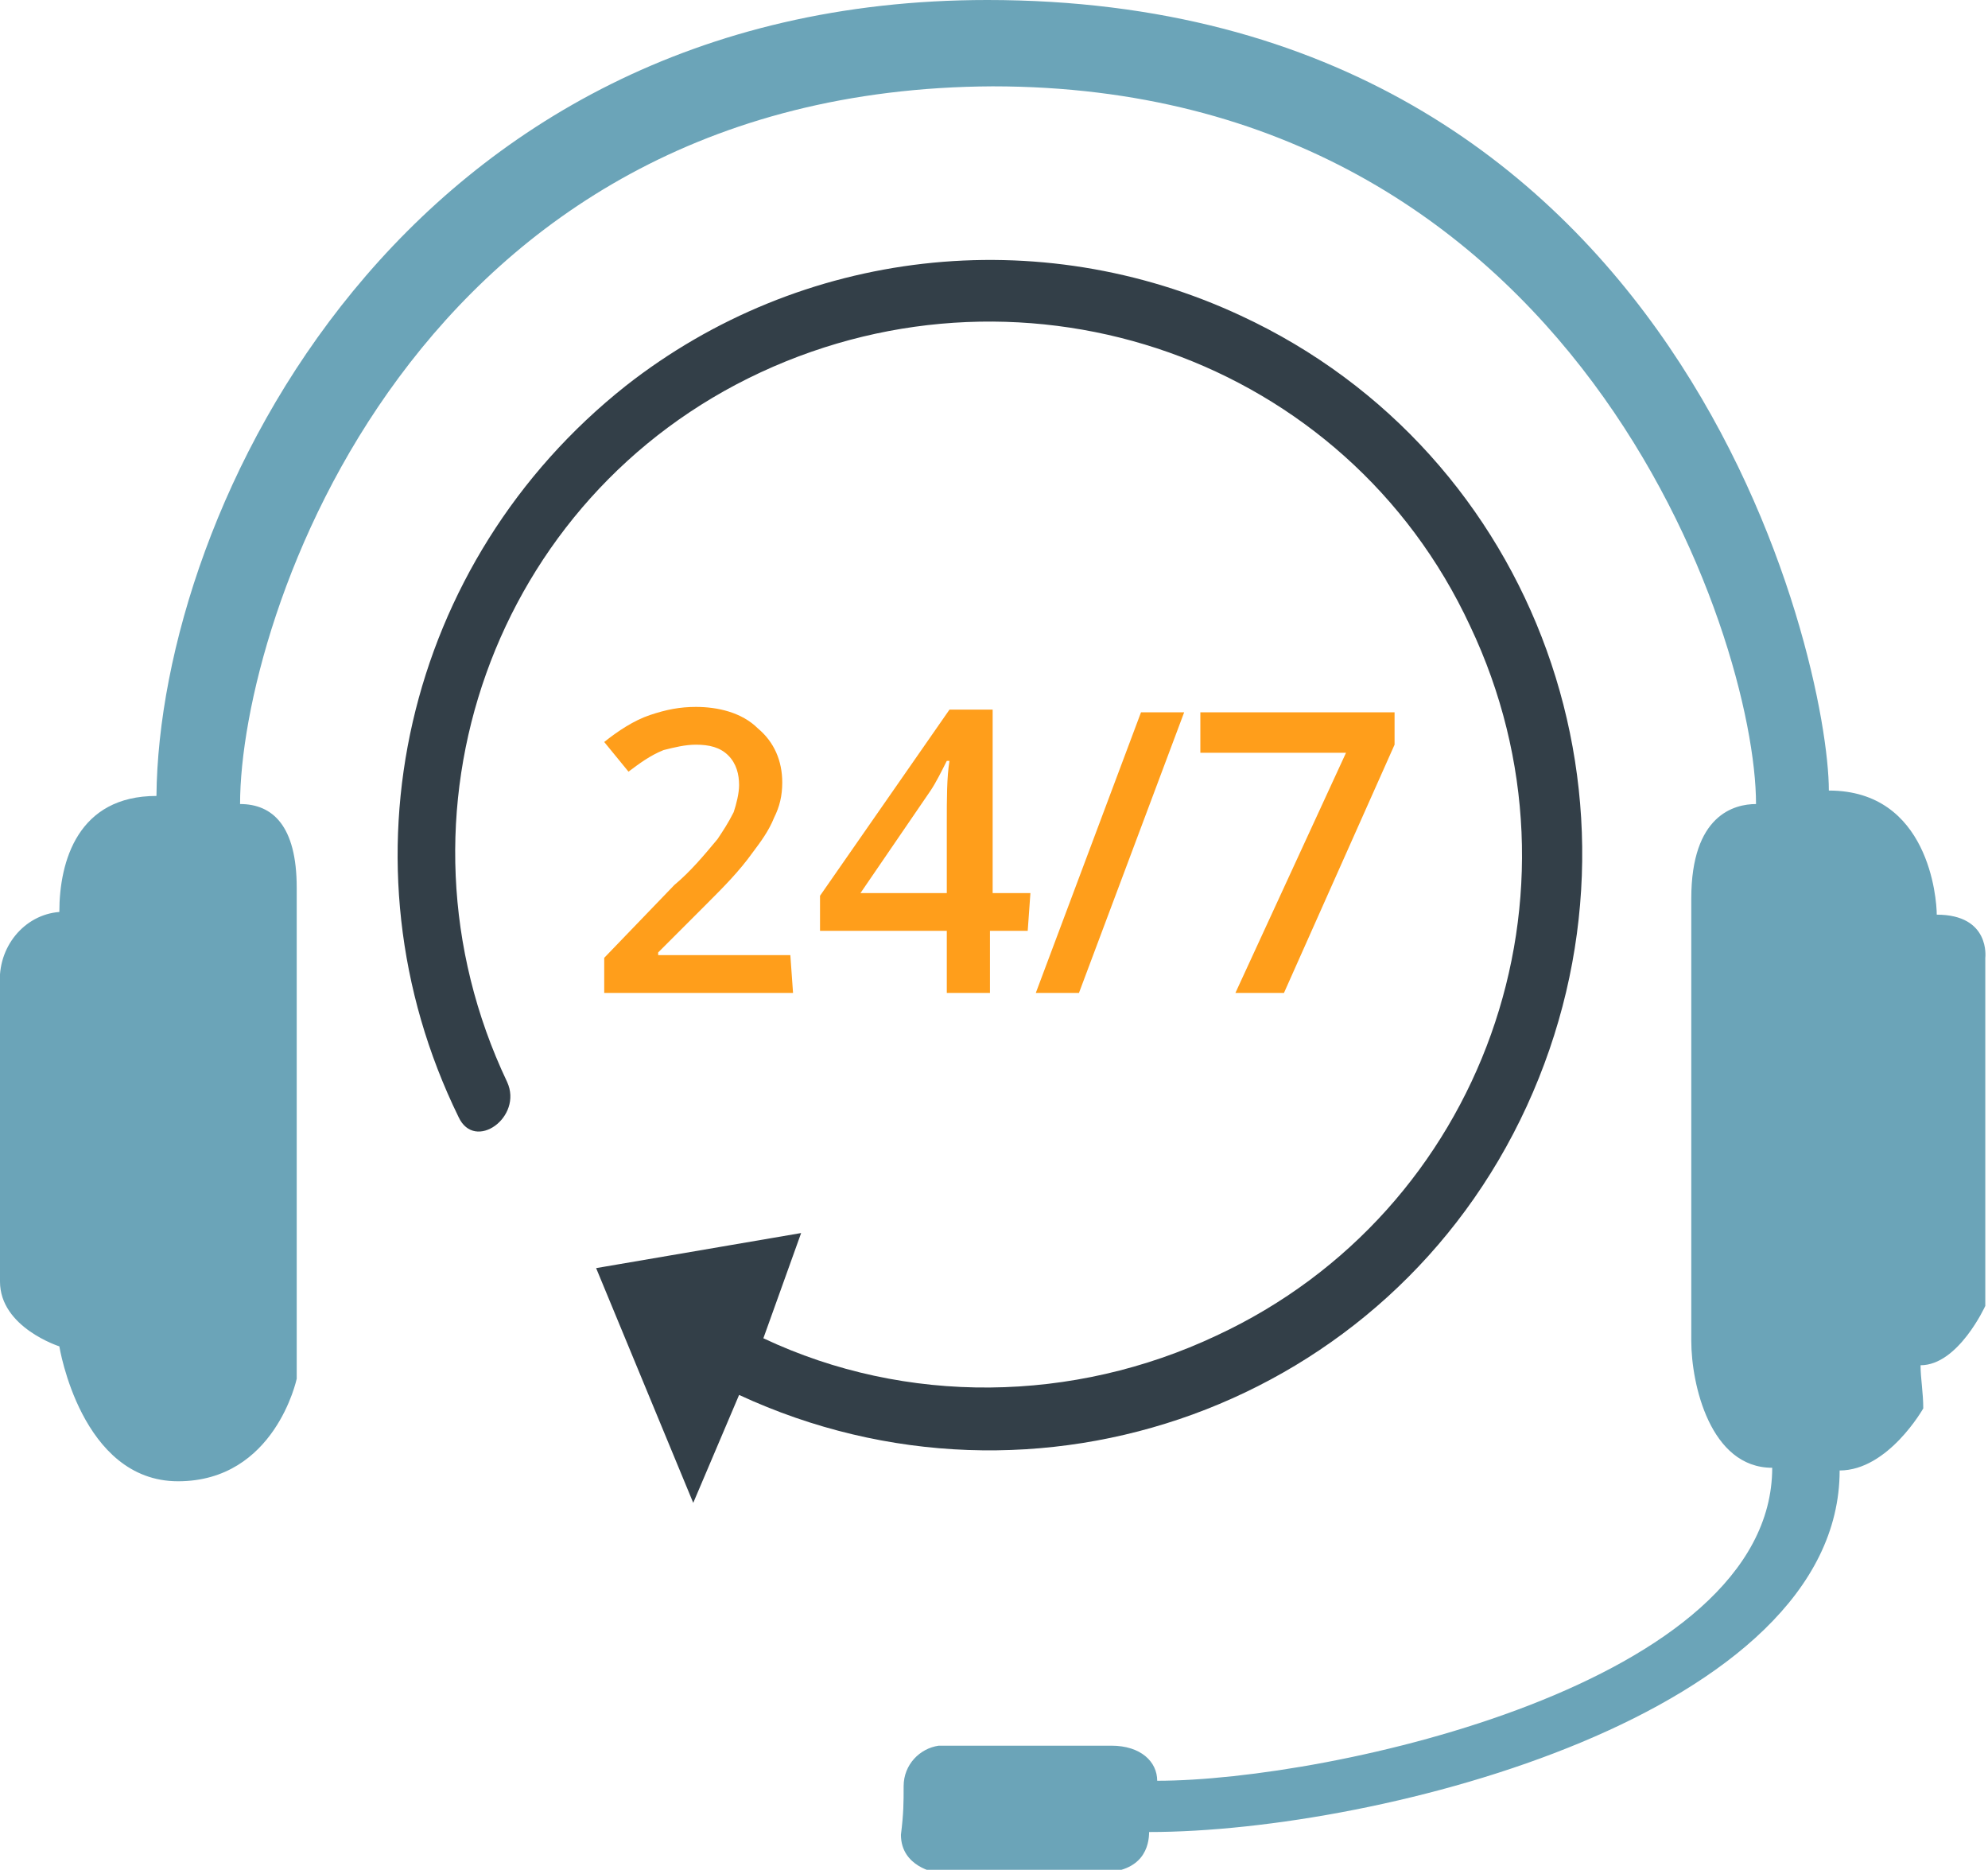 <?xml version="1.0" encoding="utf-8"?>
<!-- Generator: Adobe Illustrator 22.1.0, SVG Export Plug-In . SVG Version: 6.00 Build 0)  -->
<svg version="1.1" id="Layer_1" xmlns="http://www.w3.org/2000/svg" xmlns:xlink="http://www.w3.org/1999/xlink" x="0px" y="0px"
	 viewBox="0 0 73.7 69.3" style="enable-background:new 0 0 73.7 69.3;" xml:space="preserve">
<style type="text/css">
	.st0{fill:#333F48;}
	.st1{fill:#FF9E1B;}
	.st2{fill:#6BA4B8;}
</style>
<title>HSO</title>
<path class="st0" d="M23.2,14.3C15,20.8,12.4,32,17,41.4c0.6,1.3,2.4,0,1.8-1.3c-4.7-9.9-0.5-21.7,9.4-26.3s21.7-0.5,26.3,9.4
	c4.7,9.9,0.5,21.7-9.4,26.3c-5.3,2.5-11.5,2.6-16.8,0.1l1.4-3.9l-7.6,1.3l3.6,8.7c0,0,1.7-4,1.7-4c11,5.1,24.1,0.4,29.2-10.7
	S57,16.8,46,11.7C38.5,8.2,29.7,9.2,23.2,14.3L23.2,14.3z"/>
<path class="st1" d="M29.4,36.8h-7v-1.3l2.6-2.7c0.6-0.5,1.1-1.1,1.6-1.7c0.2-0.3,0.4-0.6,0.6-1c0.1-0.3,0.2-0.7,0.2-1
	c0-0.4-0.1-0.8-0.4-1.1c-0.3-0.3-0.7-0.4-1.2-0.4c-0.4,0-0.8,0.1-1.2,0.2c-0.5,0.2-0.9,0.5-1.3,0.8l-0.9-1.1c0.5-0.4,1.1-0.8,1.7-1
	c0.6-0.2,1.1-0.3,1.7-0.3c0.8,0,1.7,0.2,2.3,0.8c0.6,0.5,0.9,1.2,0.9,2c0,0.5-0.1,0.9-0.3,1.3c-0.2,0.5-0.5,0.9-0.8,1.3
	c-0.5,0.7-1.1,1.3-1.7,1.9l-1.8,1.8v0.1h4.9L29.4,36.8z"/>
<path class="st1" d="M38.1,34.5h-1.4v2.3h-1.6v-2.3h-4.7v-1.3l4.8-6.9h1.6v6.8h1.4L38.1,34.5z M35.1,33.1v-2.6c0-0.9,0-1.7,0.1-2.3
	h-0.1c-0.2,0.4-0.4,0.8-0.6,1.1l-2.6,3.8H35.1z"/>
<path class="st1" d="M43.9,26.4L40,36.8h-1.6l3.9-10.4H43.9z"/>
<path class="st1" d="M45.8,36.8l4.1-8.9h-5.4v-1.5h7.2v1.2l-4.1,9.2H45.8z"/>
<path class="st2" d="M33.5,66.2c0-0.8,0.6-1.4,1.3-1.5h6.4c1.1,0,1.7,0.6,1.7,1.3c6.4,0,22.8-3.6,22.8-11.6c-2.3,0-3-3.1-3-4.7V33.3
	c0-3.1,1.6-3.5,2.4-3.5c0-6.2-6.7-26.6-28.3-26.6C15.3,3.3,8.9,23,8.9,29.8c1.2,0,2.1,0.8,2.1,3.1v18.2c0,0-0.8,3.8-4.4,3.8
	s-4.4-5-4.4-5S0,49.2,0,47.5v-11c-0.1-1.4,0.9-2.6,2.2-2.7c0-1.9,0.7-4.3,3.6-4.3C5.9,18.9,14.9,0,36.6,0
	c25.8,0,31.2,24.5,31.2,29.3c3.7,0,4,4,4,4.6c2,0,1.8,1.6,1.8,1.6v12.9c0,0-1,2.2-2.4,2.2c0,0.5,0.1,1,0.1,1.6c0,0-1.3,2.3-3.1,2.3
	c0,9-17,13.4-25.6,13.4c0,0.5-0.2,1.5-1.8,1.5h-6.1c0,0-1.3-0.2-1.3-1.4C33.5,67.2,33.5,66.8,33.5,66.2z"/>
</svg>
